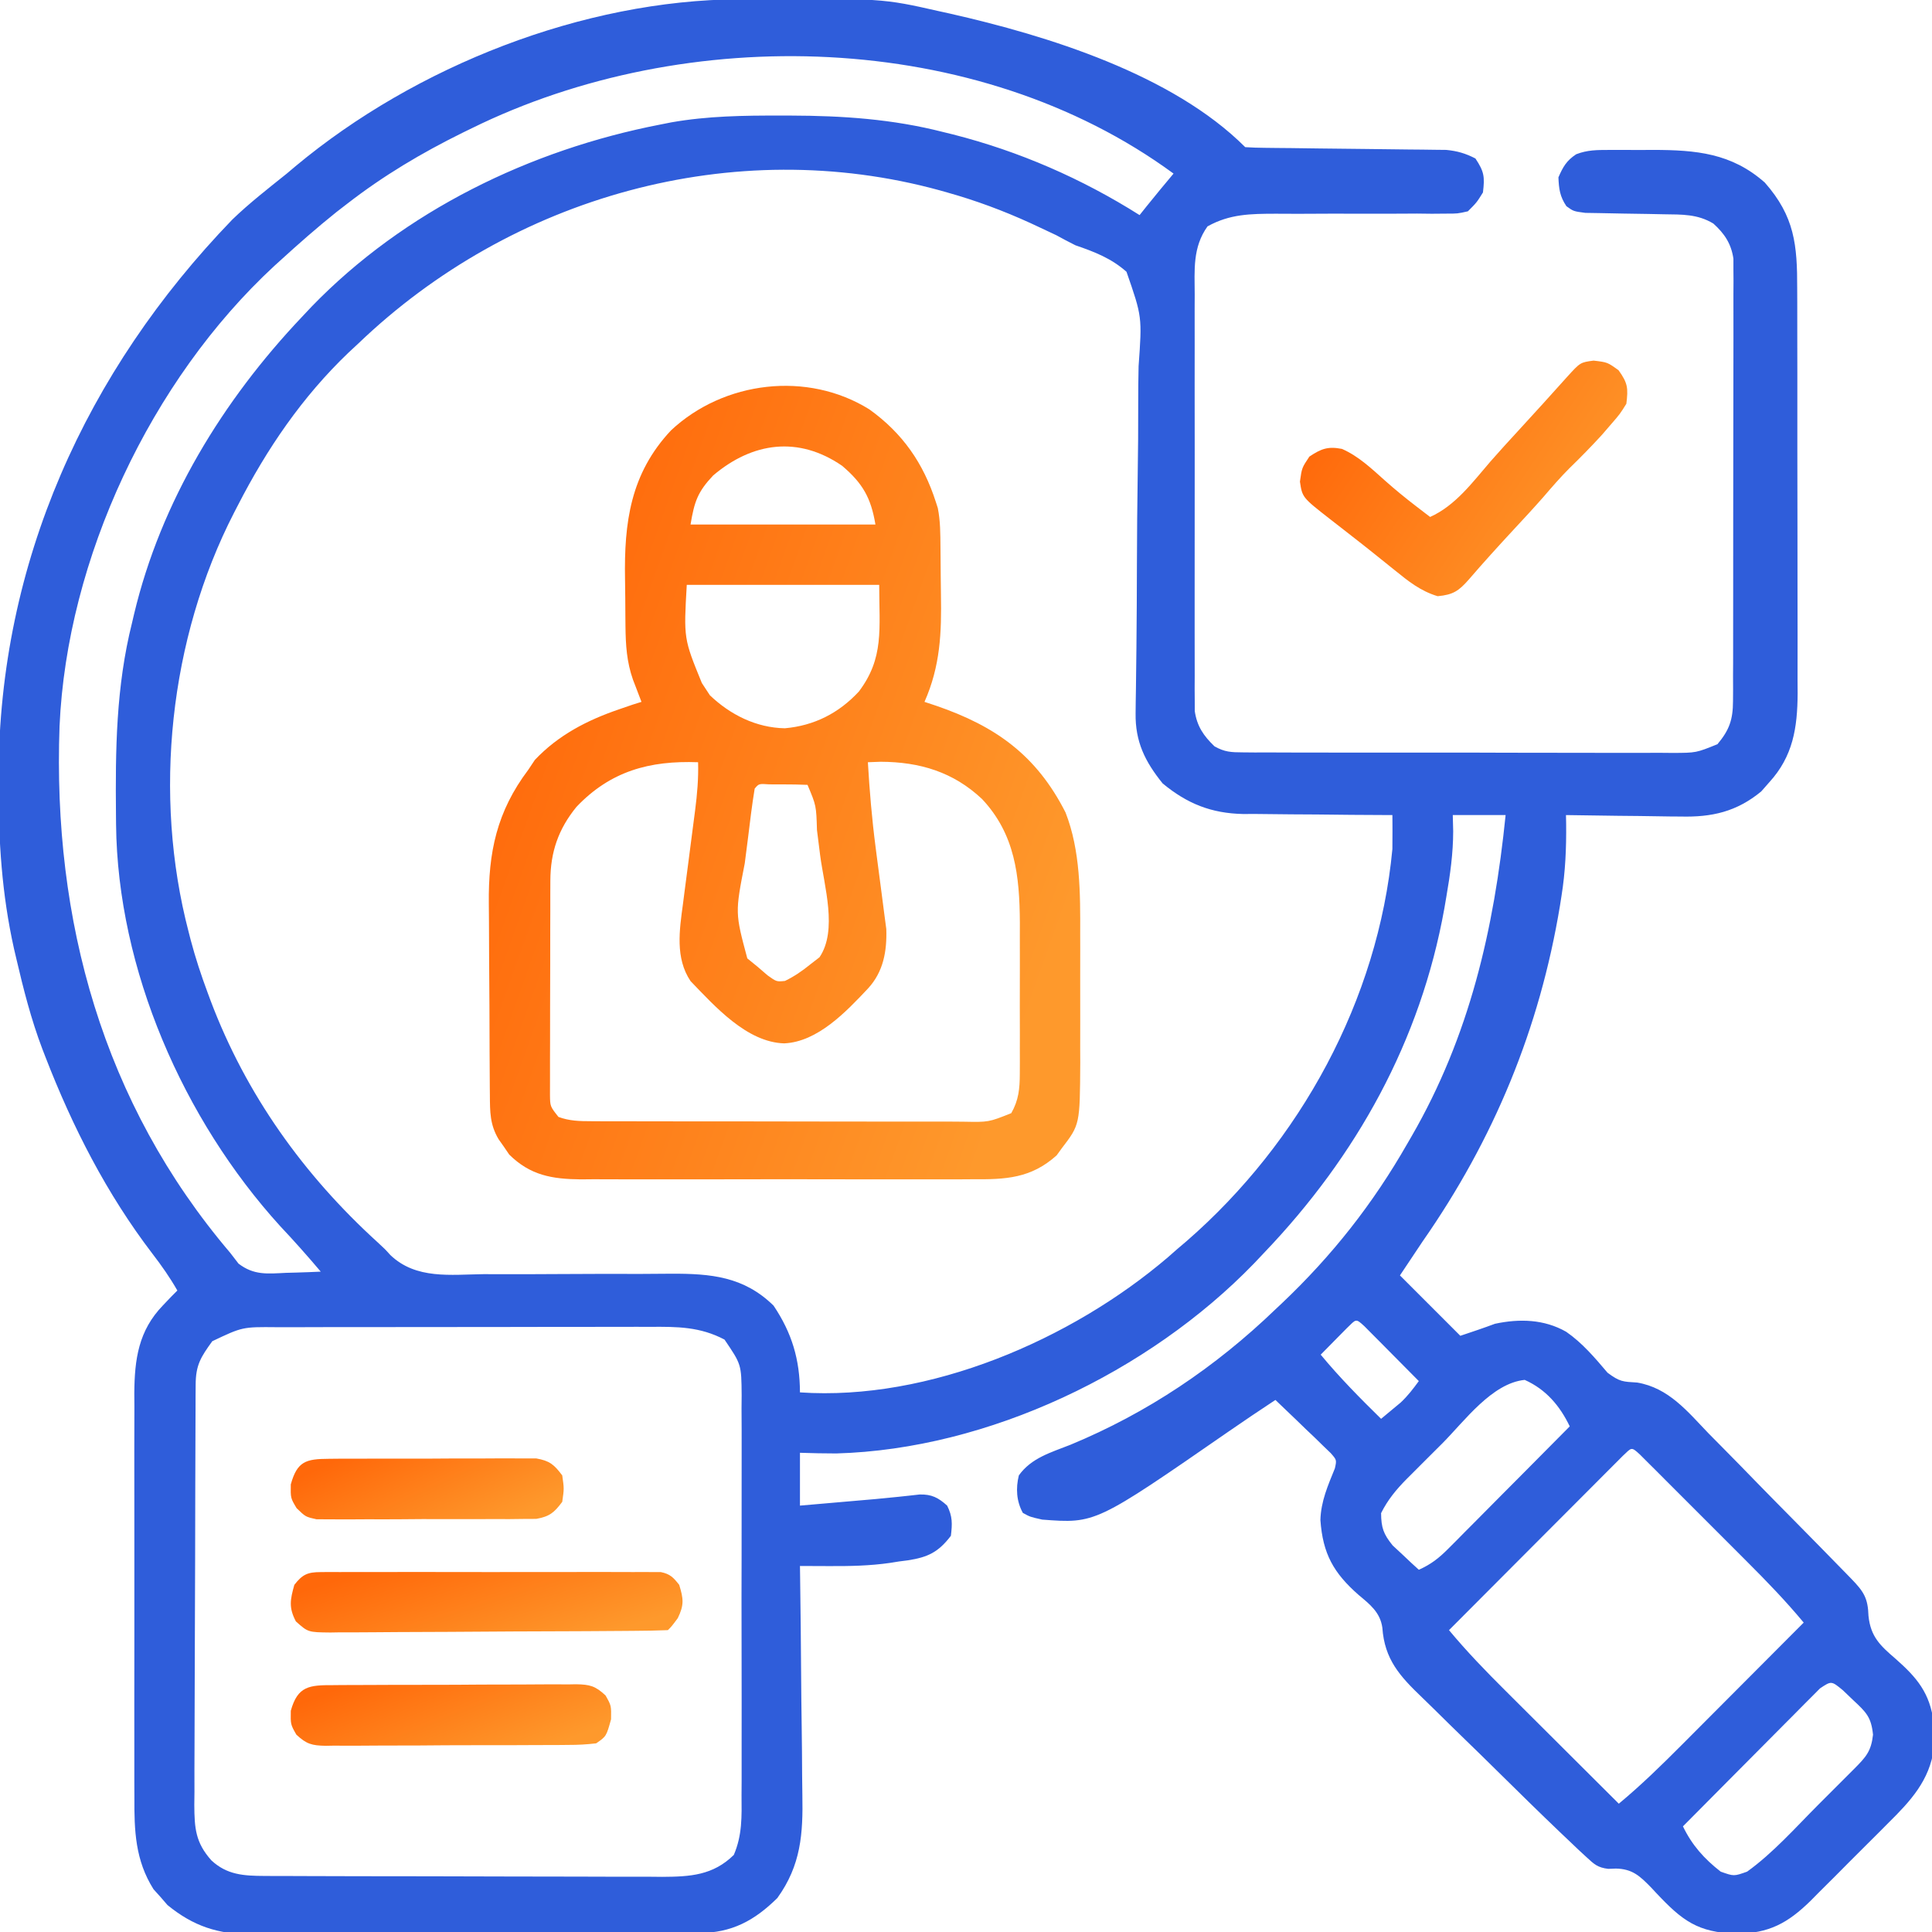 <svg width="66" height="66" viewBox="0 0 66 66" fill="none" xmlns="http://www.w3.org/2000/svg">
<g clip-path="url(#clip0_472_1126)">
<path d="M25.267 -0.026C25.43 -0.028 25.43 -0.028 25.596 -0.029C30.134 -0.058 30.134 -0.058 32.098 0.387C32.214 0.412 32.33 0.438 32.45 0.464C35.782 1.218 40.05 2.538 42.539 5.027C42.761 5.042 42.984 5.048 43.206 5.05C43.349 5.051 43.491 5.053 43.638 5.055C43.793 5.056 43.948 5.058 44.108 5.059C44.434 5.063 44.76 5.068 45.085 5.072C45.601 5.078 46.117 5.084 46.632 5.089C47.128 5.094 47.624 5.101 48.12 5.107C48.352 5.109 48.352 5.109 48.588 5.111C48.804 5.114 48.804 5.114 49.024 5.117C49.151 5.119 49.277 5.12 49.407 5.121C49.788 5.159 50.062 5.239 50.403 5.414C50.704 5.867 50.724 6.041 50.66 6.574C50.447 6.917 50.447 6.917 50.145 7.219C49.791 7.299 49.791 7.299 49.381 7.298C49.227 7.299 49.072 7.3 48.914 7.302C48.748 7.3 48.582 7.298 48.41 7.296C48.237 7.297 48.064 7.298 47.891 7.299C47.435 7.302 46.98 7.302 46.524 7.3C45.797 7.298 45.069 7.299 44.342 7.304C44.089 7.304 43.837 7.303 43.584 7.301C42.724 7.303 42.011 7.309 41.25 7.734C40.738 8.452 40.809 9.219 40.813 10.065C40.813 10.221 40.812 10.377 40.811 10.538C40.81 10.965 40.81 11.392 40.812 11.819C40.812 12.266 40.812 12.714 40.811 13.161C40.81 13.913 40.811 14.664 40.813 15.415C40.815 16.283 40.814 17.151 40.812 18.019C40.81 18.765 40.81 19.511 40.811 20.257C40.812 20.702 40.812 21.147 40.811 21.593C40.809 22.089 40.811 22.585 40.813 23.081C40.812 23.302 40.812 23.302 40.811 23.527C40.812 23.662 40.813 23.798 40.814 23.937C40.814 24.054 40.815 24.172 40.815 24.292C40.891 24.81 41.116 25.137 41.489 25.496C41.832 25.69 42.057 25.701 42.45 25.702C42.588 25.704 42.727 25.705 42.87 25.706C43.021 25.706 43.173 25.705 43.329 25.704C43.489 25.705 43.649 25.706 43.813 25.707C44.252 25.709 44.69 25.709 45.129 25.709C45.495 25.708 45.861 25.709 46.227 25.71C47.091 25.712 47.955 25.711 48.819 25.71C49.71 25.708 50.6 25.71 51.491 25.714C52.257 25.716 53.022 25.717 53.787 25.717C54.244 25.716 54.701 25.716 55.158 25.719C55.667 25.721 56.177 25.719 56.686 25.717C56.837 25.718 56.988 25.72 57.144 25.721C57.943 25.718 57.943 25.718 58.671 25.423C59.078 24.937 59.2 24.585 59.202 23.952C59.203 23.816 59.203 23.681 59.205 23.541C59.204 23.32 59.204 23.32 59.203 23.094C59.204 22.937 59.205 22.781 59.206 22.62C59.207 22.192 59.207 21.764 59.207 21.336C59.207 20.979 59.208 20.621 59.208 20.264C59.209 19.42 59.21 18.577 59.209 17.733C59.208 16.863 59.21 15.994 59.212 15.124C59.215 14.377 59.215 13.63 59.215 12.883C59.215 12.436 59.215 11.99 59.217 11.544C59.219 11.047 59.218 10.549 59.216 10.052C59.217 9.904 59.218 9.757 59.219 9.605C59.218 9.469 59.217 9.333 59.216 9.194C59.216 9.076 59.216 8.958 59.216 8.837C59.141 8.325 58.912 7.981 58.532 7.638C57.991 7.31 57.461 7.329 56.839 7.32C56.66 7.317 56.482 7.313 56.303 7.309C56.023 7.304 55.743 7.299 55.462 7.296C55.191 7.292 54.919 7.286 54.648 7.28C54.486 7.278 54.324 7.275 54.157 7.272C53.754 7.219 53.754 7.219 53.512 7.045C53.288 6.716 53.254 6.453 53.238 6.059C53.394 5.699 53.517 5.485 53.846 5.269C54.232 5.121 54.555 5.123 54.968 5.122C55.13 5.122 55.292 5.121 55.458 5.121C55.627 5.122 55.796 5.123 55.97 5.124C56.136 5.123 56.302 5.122 56.473 5.121C57.943 5.124 59.15 5.231 60.288 6.236C61.311 7.397 61.398 8.371 61.395 9.861C61.396 10.101 61.396 10.101 61.397 10.347C61.398 10.785 61.399 11.223 61.398 11.661C61.398 12.028 61.399 12.395 61.4 12.761C61.401 13.627 61.401 14.493 61.4 15.359C61.399 16.25 61.401 17.141 61.404 18.032C61.406 18.799 61.407 19.566 61.406 20.333C61.406 20.79 61.407 21.247 61.408 21.704C61.41 22.215 61.409 22.725 61.407 23.235C61.408 23.385 61.41 23.535 61.41 23.689C61.403 24.861 61.254 25.834 60.441 26.724C60.35 26.827 60.26 26.93 60.166 27.037C59.325 27.73 58.48 27.921 57.411 27.894C57.298 27.893 57.186 27.893 57.069 27.892C56.714 27.889 56.358 27.883 56.002 27.876C55.759 27.873 55.516 27.871 55.273 27.869C54.68 27.863 54.088 27.854 53.496 27.844C53.498 27.941 53.5 28.039 53.502 28.139C53.51 28.978 53.476 29.78 53.343 30.607C53.326 30.717 53.309 30.826 53.291 30.939C52.595 35.144 51.034 38.918 48.598 42.41C48.343 42.793 48.087 43.176 47.824 43.57C48.505 44.251 49.186 44.932 49.887 45.633C50.283 45.501 50.68 45.368 51.071 45.222C51.905 45.044 52.749 45.065 53.504 45.496C54.057 45.878 54.484 46.385 54.917 46.895C55.336 47.206 55.435 47.2 55.93 47.23C57.011 47.414 57.649 48.221 58.376 48.976C58.529 49.132 58.683 49.287 58.837 49.442C59.239 49.847 59.638 50.257 60.036 50.667C60.443 51.085 60.853 51.499 61.263 51.914C61.86 52.519 62.456 53.125 63.049 53.734C63.142 53.83 63.142 53.83 63.238 53.928C63.668 54.371 63.811 54.59 63.83 55.199C63.903 55.913 64.232 56.218 64.759 56.67C65.486 57.311 65.93 57.835 66.056 58.841C66.056 58.989 66.056 59.137 66.056 59.289C66.059 59.436 66.061 59.584 66.064 59.736C65.914 60.826 65.267 61.525 64.507 62.276C64.413 62.371 64.318 62.466 64.221 62.564C64.022 62.763 63.823 62.962 63.623 63.16C63.318 63.462 63.016 63.767 62.714 64.072C62.52 64.266 62.325 64.459 62.13 64.653C62.041 64.744 61.951 64.834 61.859 64.928C61.08 65.692 60.428 66.055 59.305 66.056C57.995 66.016 57.466 65.607 56.598 64.687C56.532 64.616 56.465 64.545 56.397 64.472C56.013 64.08 55.762 63.846 55.204 63.833C55.117 63.836 55.03 63.84 54.941 63.843C54.581 63.8 54.461 63.688 54.197 63.443C54.062 63.319 54.062 63.319 53.925 63.192C53.826 63.098 53.727 63.004 53.625 62.906C53.517 62.804 53.408 62.701 53.297 62.595C52.569 61.899 51.85 61.193 51.133 60.485C50.772 60.128 50.409 59.773 50.044 59.42C49.688 59.075 49.334 58.728 48.982 58.379C48.849 58.247 48.715 58.116 48.579 57.987C47.824 57.263 47.298 56.691 47.223 55.603C47.148 55.08 46.804 54.813 46.414 54.487C45.558 53.736 45.189 53.083 45.107 51.926C45.125 51.285 45.364 50.747 45.602 50.16C45.665 49.874 45.665 49.874 45.458 49.639C45.371 49.555 45.284 49.471 45.194 49.385C45.101 49.294 45.007 49.202 44.911 49.108C44.812 49.014 44.712 48.92 44.61 48.823C44.511 48.727 44.412 48.631 44.31 48.532C44.065 48.295 43.818 48.059 43.57 47.824C42.761 48.361 42.761 48.361 41.96 48.91C37.423 52.05 37.423 52.05 35.604 51.912C35.191 51.82 35.191 51.82 34.942 51.683C34.721 51.28 34.698 50.842 34.805 50.402C35.232 49.802 35.91 49.616 36.569 49.355C39.195 48.268 41.522 46.702 43.57 44.73C43.642 44.663 43.714 44.595 43.787 44.526C45.508 42.896 46.906 41.12 48.082 39.059C48.15 38.942 48.15 38.942 48.219 38.823C50.201 35.396 51.038 31.745 51.434 27.844C50.838 27.844 50.243 27.844 49.629 27.844C49.633 28.026 49.638 28.208 49.643 28.395C49.642 29.153 49.54 29.877 49.411 30.623C49.388 30.759 49.365 30.895 49.341 31.035C48.529 35.56 46.343 39.493 43.184 42.797C43.07 42.918 42.955 43.039 42.838 43.163C39.248 46.873 33.763 49.507 28.569 49.652C28.155 49.653 27.742 49.642 27.328 49.629C27.328 50.224 27.328 50.82 27.328 51.434C27.793 51.393 28.257 51.353 28.722 51.313C28.852 51.301 28.981 51.29 29.115 51.279C29.244 51.267 29.373 51.256 29.506 51.245C29.701 51.228 29.701 51.228 29.9 51.211C30.165 51.187 30.429 51.161 30.694 51.133C30.819 51.119 30.945 51.106 31.075 51.092C31.244 51.073 31.244 51.073 31.417 51.054C31.826 51.044 32.054 51.162 32.356 51.434C32.542 51.806 32.533 52.052 32.484 52.465C32.053 53.031 31.689 53.199 31.013 53.303C30.911 53.316 30.809 53.33 30.704 53.343C30.607 53.359 30.511 53.374 30.411 53.39C29.711 53.491 29.021 53.504 28.315 53.5C28.172 53.499 28.172 53.499 28.026 53.499C27.794 53.498 27.561 53.497 27.328 53.496C27.331 53.675 27.331 53.675 27.333 53.858C27.349 54.988 27.361 56.118 27.368 57.248C27.372 57.829 27.378 58.41 27.387 58.991C27.395 59.552 27.4 60.114 27.402 60.676C27.403 60.889 27.406 61.102 27.41 61.315C27.435 62.644 27.365 63.716 26.555 64.84C25.771 65.612 25 66.03 23.881 66.035C23.737 66.037 23.592 66.038 23.443 66.039C23.286 66.039 23.13 66.039 22.968 66.04C22.802 66.041 22.635 66.042 22.464 66.043C22.008 66.046 21.553 66.047 21.097 66.047C20.812 66.048 20.527 66.049 20.242 66.05C19.246 66.053 18.25 66.054 17.254 66.055C16.328 66.055 15.402 66.059 14.476 66.065C13.679 66.069 12.882 66.071 12.085 66.071C11.61 66.071 11.134 66.072 10.659 66.076C10.129 66.08 9.598 66.079 9.067 66.077C8.834 66.08 8.834 66.08 8.596 66.083C7.45 66.073 6.613 65.808 5.721 65.079C5.644 64.99 5.566 64.9 5.487 64.808C5.407 64.719 5.327 64.631 5.245 64.54C4.619 63.549 4.585 62.541 4.591 61.395C4.59 61.235 4.589 61.074 4.589 60.909C4.587 60.472 4.588 60.035 4.589 59.598C4.59 59.139 4.589 58.679 4.588 58.22C4.588 57.449 4.588 56.678 4.59 55.907C4.592 55.018 4.592 54.129 4.59 53.24C4.588 52.474 4.588 51.708 4.589 50.942C4.589 50.486 4.589 50.029 4.588 49.573C4.587 49.064 4.589 48.555 4.591 48.046C4.59 47.822 4.59 47.822 4.588 47.593C4.597 46.429 4.732 45.456 5.567 44.593C5.659 44.496 5.752 44.399 5.847 44.299C5.952 44.194 5.952 44.194 6.059 44.086C5.806 43.643 5.523 43.239 5.212 42.835C3.641 40.779 2.479 38.501 1.547 36.094C1.514 36.008 1.48 35.922 1.446 35.833C1.063 34.824 0.801 33.792 0.556 32.742C0.53 32.631 0.504 32.519 0.477 32.404C0.063 30.544 -0.053 28.727 -0.048 26.829C-0.048 26.713 -0.048 26.597 -0.048 26.477C-0.028 19.231 2.93 12.686 7.936 7.501C8.521 6.936 9.164 6.438 9.797 5.93C9.896 5.846 9.995 5.763 10.098 5.676C14.2 2.259 19.909 0.004 25.267 -0.026ZM16.113 4.383C15.967 4.454 15.967 4.454 15.817 4.527C14.405 5.224 13.104 5.996 11.86 6.961C11.738 7.055 11.617 7.149 11.492 7.245C10.831 7.774 10.197 8.332 9.571 8.903C9.505 8.963 9.438 9.024 9.369 9.086C5.149 12.991 2.287 19.084 2.034 24.81C1.797 31.436 3.511 37.682 7.863 42.797C7.957 42.919 8.052 43.041 8.148 43.167C8.676 43.57 9.129 43.513 9.773 43.482C9.887 43.479 10.001 43.476 10.118 43.473C10.398 43.465 10.678 43.454 10.957 43.441C10.508 42.91 10.049 42.392 9.571 41.886C6.262 38.245 4.016 33.117 3.965 28.166C3.964 28.063 3.963 27.961 3.962 27.856C3.94 25.613 3.963 23.458 4.512 21.27C4.534 21.175 4.556 21.081 4.579 20.984C5.495 17.135 7.612 13.678 10.313 10.828C10.421 10.713 10.53 10.598 10.641 10.479C13.809 7.205 18.118 5.115 22.559 4.254C22.681 4.23 22.802 4.206 22.928 4.181C24.174 3.961 25.407 3.945 26.668 3.948C26.779 3.948 26.889 3.948 27.004 3.948C28.789 3.953 30.491 4.067 32.227 4.512C32.39 4.552 32.39 4.552 32.556 4.593C34.815 5.167 36.96 6.103 38.93 7.348C39.008 7.25 39.085 7.153 39.166 7.052C39.469 6.674 39.779 6.302 40.09 5.93C33.364 0.997 23.442 0.773 16.113 4.383ZM12.246 11.73C12.134 11.834 12.023 11.938 11.907 12.045C10.322 13.56 9.119 15.328 8.121 17.273C8.06 17.392 8.06 17.392 7.997 17.512C5.784 21.818 5.219 27.155 6.445 31.84C6.481 31.977 6.481 31.977 6.516 32.117C6.677 32.724 6.871 33.314 7.09 33.902C7.143 34.045 7.143 34.045 7.197 34.191C8.406 37.39 10.376 40.145 12.906 42.444C13.149 42.668 13.149 42.668 13.337 42.876C14.213 43.713 15.396 43.541 16.524 43.527C16.754 43.527 16.983 43.528 17.213 43.529C17.817 43.53 18.42 43.528 19.023 43.524C19.988 43.518 20.953 43.516 21.918 43.519C22.254 43.519 22.589 43.516 22.924 43.512C24.282 43.507 25.41 43.606 26.426 44.602C27.054 45.536 27.324 46.447 27.328 47.566C31.732 47.865 36.588 45.776 39.896 42.952C40.003 42.858 40.109 42.764 40.219 42.668C40.324 42.578 40.429 42.489 40.538 42.397C44.414 39.024 47.083 34.155 47.566 29.004C47.569 28.802 47.57 28.6 47.569 28.398C47.569 28.294 47.568 28.19 47.568 28.083C47.567 28.004 47.567 27.925 47.566 27.844C47.455 27.843 47.455 27.843 47.34 27.843C46.558 27.841 45.776 27.834 44.994 27.824C44.703 27.821 44.411 27.819 44.12 27.819C43.699 27.817 43.279 27.812 42.858 27.806C42.665 27.807 42.665 27.807 42.468 27.808C41.381 27.785 40.558 27.457 39.719 26.764C39.114 26.016 38.779 25.336 38.794 24.366C38.795 24.237 38.797 24.108 38.798 23.975C38.8 23.834 38.803 23.693 38.805 23.548C38.809 23.239 38.813 22.93 38.816 22.621C38.818 22.457 38.82 22.293 38.822 22.124C38.833 21.166 38.836 20.207 38.839 19.249C38.843 18.235 38.849 17.221 38.866 16.207C38.879 15.401 38.885 14.595 38.883 13.789C38.883 13.363 38.886 12.937 38.896 12.511C39.017 10.822 39.017 10.822 38.483 9.285C37.964 8.824 37.387 8.602 36.738 8.379C36.518 8.268 36.298 8.154 36.082 8.034C35.893 7.944 35.704 7.854 35.514 7.767C35.411 7.719 35.308 7.671 35.202 7.621C34.273 7.197 33.34 6.85 32.356 6.574C32.272 6.551 32.188 6.527 32.101 6.502C25.046 4.568 17.475 6.719 12.246 11.73ZM46.011 45.371C45.905 45.479 45.799 45.586 45.689 45.697C45.583 45.805 45.476 45.913 45.367 46.024C45.243 46.149 45.243 46.149 45.117 46.277C45.76 47.055 46.46 47.762 47.18 48.469C47.323 48.351 47.465 48.233 47.607 48.114C47.686 48.048 47.765 47.983 47.847 47.915C48.09 47.688 48.273 47.447 48.469 47.18C48.128 46.835 47.787 46.492 47.446 46.148C47.3 46.001 47.3 46.001 47.151 45.85C47.058 45.757 46.966 45.664 46.87 45.568C46.784 45.482 46.699 45.395 46.61 45.306C46.302 45.021 46.329 45.068 46.011 45.371ZM7.252 45.818C6.857 46.363 6.687 46.634 6.684 47.302C6.683 47.436 6.682 47.571 6.681 47.71C6.681 47.859 6.681 48.007 6.68 48.16C6.68 48.316 6.679 48.472 6.678 48.633C6.675 49.151 6.674 49.669 6.673 50.187C6.672 50.365 6.671 50.544 6.671 50.722C6.668 51.56 6.667 52.398 6.666 53.236C6.664 54.203 6.661 55.17 6.656 56.137C6.652 56.885 6.65 57.632 6.649 58.38C6.649 58.827 6.648 59.273 6.645 59.719C6.641 60.218 6.642 60.716 6.643 61.215C6.641 61.362 6.639 61.51 6.638 61.661C6.643 62.461 6.68 62.944 7.219 63.551C7.751 64.049 8.326 64.082 9.032 64.085C9.225 64.086 9.225 64.086 9.421 64.087C9.63 64.087 9.63 64.087 9.844 64.087C10.066 64.088 10.066 64.088 10.293 64.089C10.782 64.091 11.272 64.092 11.761 64.093C12.102 64.093 12.442 64.094 12.783 64.095C13.406 64.096 14.028 64.097 14.651 64.097C15.566 64.098 16.481 64.1 17.395 64.104C18.19 64.107 18.984 64.108 19.778 64.108C20.115 64.109 20.452 64.109 20.789 64.111C21.26 64.113 21.732 64.113 22.204 64.112C22.412 64.114 22.412 64.114 22.624 64.116C23.575 64.111 24.357 64.066 25.068 63.367C25.359 62.688 25.338 62.06 25.332 61.328C25.333 61.169 25.334 61.011 25.335 60.847C25.337 60.414 25.337 59.981 25.335 59.547C25.334 59.093 25.335 58.639 25.336 58.184C25.337 57.422 25.335 56.659 25.333 55.896C25.33 55.015 25.331 54.134 25.334 53.253C25.336 52.496 25.337 51.738 25.335 50.981C25.334 50.529 25.334 50.077 25.336 49.625C25.338 49.121 25.335 48.617 25.332 48.114C25.334 47.964 25.335 47.815 25.336 47.662C25.327 46.611 25.327 46.611 24.75 45.762C23.915 45.322 23.138 45.32 22.208 45.327C22.06 45.327 21.911 45.326 21.759 45.326C21.27 45.325 20.782 45.326 20.294 45.328C19.954 45.328 19.614 45.328 19.273 45.328C18.561 45.328 17.849 45.329 17.137 45.332C16.315 45.334 15.493 45.335 14.672 45.334C13.879 45.333 13.086 45.334 12.293 45.336C11.957 45.336 11.62 45.336 11.284 45.336C10.814 45.336 10.343 45.337 9.873 45.34C9.735 45.339 9.596 45.339 9.453 45.339C8.282 45.328 8.282 45.328 7.252 45.818ZM49.282 49.298C49.072 49.509 48.861 49.719 48.65 49.928C48.515 50.063 48.38 50.199 48.245 50.334C48.151 50.427 48.151 50.427 48.056 50.522C47.699 50.884 47.407 51.235 47.18 51.691C47.184 52.19 47.261 52.406 47.575 52.794C47.734 52.942 47.734 52.942 47.897 53.093C48.003 53.194 48.11 53.295 48.22 53.398C48.343 53.511 48.343 53.511 48.469 53.625C48.879 53.444 49.154 53.229 49.469 52.912C49.562 52.819 49.655 52.726 49.751 52.63C49.849 52.53 49.948 52.43 50.05 52.327C50.152 52.224 50.255 52.122 50.36 52.016C50.686 51.688 51.012 51.359 51.337 51.031C51.558 50.808 51.779 50.586 52.001 50.364C52.543 49.819 53.084 49.273 53.625 48.727C53.285 48.02 52.812 47.464 52.086 47.139C50.969 47.253 50.04 48.533 49.282 49.298ZM55.437 49.735C55.328 49.845 55.218 49.955 55.105 50.068C55.045 50.128 54.984 50.189 54.922 50.251C54.722 50.452 54.522 50.653 54.322 50.853C54.183 50.992 54.044 51.131 53.906 51.27C53.541 51.636 53.175 52.002 52.81 52.368C52.438 52.742 52.066 53.115 51.693 53.488C50.962 54.221 50.231 54.954 49.5 55.688C50.113 56.425 50.769 57.102 51.449 57.778C51.559 57.888 51.67 57.998 51.784 58.112C52.134 58.462 52.485 58.811 52.836 59.16C53.074 59.398 53.313 59.636 53.552 59.874C54.134 60.456 54.718 61.036 55.301 61.617C56.069 60.98 56.772 60.291 57.476 59.584C57.595 59.465 57.714 59.346 57.836 59.223C58.149 58.909 58.462 58.595 58.775 58.281C59.095 57.959 59.416 57.638 59.737 57.316C60.364 56.688 60.991 56.059 61.617 55.43C61.005 54.694 60.35 54.015 59.673 53.34C59.563 53.229 59.453 53.119 59.339 53.005C59.108 52.774 58.876 52.542 58.645 52.311C58.288 51.956 57.933 51.599 57.577 51.243C57.352 51.018 57.127 50.793 56.902 50.568C56.795 50.461 56.688 50.354 56.578 50.243C56.48 50.146 56.382 50.048 56.28 49.947C56.194 49.861 56.107 49.774 56.018 49.685C55.72 49.411 55.742 49.449 55.437 49.735ZM62.174 57.678C62.044 57.809 62.044 57.809 61.912 57.942C61.814 58.04 61.716 58.138 61.615 58.239C61.456 58.4 61.456 58.4 61.294 58.564C61.186 58.672 61.077 58.781 60.966 58.893C60.618 59.242 60.272 59.592 59.925 59.941C59.691 60.178 59.456 60.413 59.221 60.649C58.644 61.229 58.068 61.81 57.492 62.391C57.8 63.032 58.219 63.5 58.781 63.938C59.233 64.099 59.233 64.099 59.684 63.938C60.574 63.298 61.335 62.435 62.108 61.66C62.321 61.446 62.534 61.233 62.748 61.02C62.884 60.884 63.02 60.748 63.156 60.612C63.219 60.548 63.283 60.485 63.349 60.419C63.745 60.02 63.922 59.828 63.985 59.26C63.925 58.656 63.748 58.489 63.309 58.08C63.193 57.969 63.076 57.857 62.956 57.742C62.563 57.418 62.563 57.418 62.174 57.678Z" fill="#2F5DDA"/>
<path d="M29.702 13.987C30.835 14.802 31.544 15.822 31.969 17.145C31.991 17.214 32.014 17.284 32.037 17.356C32.126 17.802 32.124 18.247 32.128 18.7C32.129 18.801 32.13 18.902 32.131 19.007C32.133 19.222 32.135 19.437 32.136 19.652C32.137 19.869 32.14 20.086 32.144 20.304C32.167 21.621 32.125 22.747 31.582 23.977C31.714 24.02 31.847 24.064 31.983 24.11C34.01 24.807 35.406 25.796 36.4 27.755C36.91 29.057 36.906 30.527 36.901 31.907C36.901 32.065 36.902 32.222 36.902 32.385C36.902 32.715 36.902 33.045 36.901 33.376C36.899 33.879 36.901 34.383 36.902 34.886C36.902 35.209 36.902 35.532 36.901 35.855C36.902 36.004 36.902 36.153 36.903 36.306C36.891 38.419 36.891 38.419 36.271 39.228C36.213 39.307 36.156 39.386 36.097 39.468C35.22 40.258 34.352 40.294 33.225 40.285C33.069 40.286 32.913 40.287 32.753 40.288C32.329 40.29 31.904 40.29 31.48 40.288C31.035 40.287 30.589 40.288 30.143 40.289C29.395 40.29 28.647 40.288 27.899 40.286C27.036 40.283 26.173 40.284 25.31 40.287C24.567 40.289 23.824 40.29 23.081 40.288C22.639 40.288 22.196 40.287 21.753 40.289C21.259 40.29 20.765 40.288 20.271 40.285C20.126 40.286 19.98 40.288 19.831 40.289C18.858 40.278 18.114 40.153 17.395 39.441C17.336 39.355 17.277 39.268 17.217 39.179C17.125 39.05 17.125 39.05 17.032 38.917C16.735 38.416 16.739 37.985 16.735 37.414C16.734 37.326 16.733 37.238 16.732 37.147C16.73 36.855 16.728 36.563 16.727 36.272C16.726 36.171 16.726 36.071 16.725 35.968C16.723 35.437 16.721 34.907 16.72 34.376C16.718 33.831 16.714 33.286 16.709 32.741C16.705 32.32 16.704 31.898 16.704 31.476C16.703 31.276 16.702 31.075 16.699 30.875C16.679 29.116 16.97 27.726 18.047 26.297C18.121 26.185 18.196 26.074 18.272 25.959C19.073 25.113 20.051 24.607 21.14 24.234C21.295 24.181 21.449 24.128 21.608 24.073C21.709 24.041 21.81 24.009 21.914 23.977C21.887 23.908 21.861 23.84 21.834 23.769C21.799 23.678 21.764 23.587 21.729 23.493C21.694 23.404 21.66 23.314 21.624 23.221C21.409 22.608 21.374 22.038 21.367 21.39C21.366 21.289 21.366 21.188 21.364 21.083C21.363 20.868 21.361 20.653 21.36 20.438C21.359 20.221 21.356 20.003 21.352 19.786C21.318 17.847 21.537 16.18 22.921 14.704C24.725 13.013 27.584 12.665 29.702 13.987ZM24.363 16.242C23.836 16.801 23.721 17.13 23.59 17.918C25.674 17.918 27.759 17.918 29.906 17.918C29.754 17.005 29.47 16.51 28.769 15.913C27.275 14.886 25.709 15.102 24.363 16.242ZM23.461 19.98C23.356 21.815 23.356 21.815 23.976 23.332C24.067 23.47 24.157 23.609 24.25 23.751C24.949 24.419 25.835 24.861 26.812 24.879C27.813 24.79 28.656 24.363 29.34 23.624C30.207 22.477 30.035 21.488 30.035 19.98C27.866 19.98 25.696 19.98 23.461 19.98ZM19.692 27.565C19.073 28.325 18.805 29.108 18.801 30.081C18.801 30.25 18.8 30.419 18.799 30.593C18.799 30.777 18.799 30.962 18.799 31.147C18.798 31.336 18.798 31.526 18.797 31.715C18.796 32.111 18.796 32.508 18.796 32.905C18.796 33.413 18.794 33.922 18.792 34.43C18.791 34.821 18.791 35.212 18.791 35.602C18.791 35.79 18.79 35.977 18.789 36.165C18.788 36.427 18.788 36.689 18.789 36.951C18.789 37.1 18.788 37.249 18.788 37.403C18.793 37.796 18.793 37.796 19.078 38.156C19.449 38.294 19.802 38.302 20.194 38.302C20.315 38.303 20.435 38.303 20.559 38.304C20.689 38.304 20.82 38.304 20.955 38.304C21.163 38.305 21.163 38.305 21.375 38.305C21.834 38.306 22.293 38.307 22.751 38.307C23.07 38.307 23.388 38.308 23.707 38.308C24.375 38.309 25.043 38.309 25.71 38.309C26.567 38.309 27.423 38.311 28.279 38.313C28.937 38.315 29.595 38.315 30.253 38.315C30.568 38.315 30.884 38.315 31.2 38.316C31.641 38.318 32.082 38.317 32.524 38.316C32.72 38.318 32.72 38.318 32.92 38.319C33.773 38.336 33.773 38.336 34.547 38.027C34.8 37.581 34.837 37.189 34.838 36.681C34.839 36.475 34.839 36.475 34.84 36.265C34.84 36.118 34.839 35.971 34.839 35.819C34.839 35.666 34.839 35.513 34.84 35.355C34.84 35.031 34.839 34.707 34.838 34.383C34.837 33.891 34.838 33.399 34.84 32.906C34.84 32.591 34.839 32.275 34.839 31.96C34.839 31.814 34.84 31.668 34.84 31.518C34.831 29.916 34.677 28.498 33.548 27.296C32.566 26.372 31.422 26.028 30.083 26.023C29.868 26.031 29.868 26.031 29.648 26.039C29.705 27.012 29.786 27.976 29.912 28.942C29.93 29.082 29.93 29.082 29.948 29.225C29.997 29.609 30.047 29.992 30.099 30.375C30.138 30.66 30.174 30.945 30.21 31.231C30.232 31.397 30.254 31.564 30.277 31.736C30.302 32.493 30.18 33.2 29.648 33.773C28.906 34.561 27.932 35.593 26.788 35.643C25.511 35.605 24.423 34.379 23.59 33.516C23.061 32.728 23.211 31.767 23.331 30.881C23.346 30.766 23.36 30.652 23.375 30.535C23.421 30.172 23.469 29.809 23.517 29.447C23.564 29.084 23.611 28.721 23.658 28.358C23.686 28.133 23.716 27.908 23.746 27.683C23.817 27.13 23.864 26.598 23.848 26.039C22.186 25.978 20.854 26.343 19.692 27.565ZM25.781 26.941C25.687 27.506 25.621 28.075 25.551 28.643C25.516 28.926 25.479 29.21 25.442 29.493C25.112 31.183 25.112 31.183 25.529 32.74C25.644 32.834 25.759 32.928 25.878 33.024C25.991 33.122 26.105 33.219 26.222 33.32C26.528 33.539 26.528 33.539 26.816 33.51C27.141 33.352 27.402 33.171 27.682 32.944C27.785 32.864 27.889 32.784 27.995 32.702C28.621 31.78 28.154 30.271 28.017 29.214C27.98 28.928 27.945 28.642 27.909 28.356C27.884 27.519 27.884 27.519 27.586 26.812C27.307 26.8 27.027 26.796 26.748 26.796C26.595 26.796 26.442 26.796 26.285 26.795C25.924 26.77 25.924 26.77 25.781 26.941Z" fill="url(#paint0_linear_472_1126)"/>
<path d="M54.439 12.319C54.914 12.375 54.914 12.375 55.293 12.649C55.611 13.093 55.623 13.258 55.559 13.793C55.341 14.142 55.341 14.142 55.043 14.486C54.884 14.67 54.884 14.67 54.722 14.858C54.362 15.251 53.992 15.629 53.61 16C53.299 16.311 53.015 16.64 52.729 16.973C52.39 17.359 52.041 17.735 51.691 18.111C51.18 18.663 50.675 19.218 50.184 19.789C49.836 20.186 49.645 20.318 49.113 20.367C48.531 20.194 48.103 19.851 47.639 19.473C47.48 19.346 47.321 19.218 47.162 19.091C47.039 18.992 47.039 18.992 46.915 18.892C46.664 18.691 46.412 18.493 46.158 18.296C46.077 18.233 45.996 18.169 45.912 18.104C45.756 17.983 45.6 17.861 45.444 17.74C44.488 16.993 44.488 16.993 44.408 16.452C44.473 15.984 44.473 15.984 44.73 15.598C45.133 15.329 45.363 15.242 45.843 15.335C46.41 15.583 46.852 16.007 47.31 16.415C47.655 16.722 48.006 17.009 48.372 17.29C48.466 17.362 48.559 17.434 48.656 17.508C48.722 17.558 48.788 17.608 48.855 17.66C49.723 17.271 50.307 16.471 50.917 15.764C51.229 15.408 51.548 15.06 51.869 14.711C52.425 14.107 52.977 13.498 53.525 12.886C53.984 12.379 53.984 12.379 54.439 12.319Z" fill="url(#paint1_linear_472_1126)"/>
<path d="M10.955 53.705C11.059 53.704 11.163 53.703 11.271 53.702C11.384 53.702 11.498 53.703 11.615 53.704C11.795 53.703 11.795 53.703 11.979 53.702C12.377 53.7 12.775 53.701 13.172 53.703C13.448 53.702 13.724 53.702 14 53.701C14.579 53.701 15.158 53.702 15.736 53.703C16.479 53.706 17.221 53.704 17.964 53.702C18.534 53.701 19.104 53.701 19.674 53.702C19.948 53.702 20.222 53.702 20.495 53.701C20.878 53.7 21.26 53.702 21.643 53.704C21.813 53.703 21.813 53.703 21.987 53.702C22.143 53.703 22.143 53.703 22.303 53.705C22.393 53.705 22.483 53.705 22.576 53.705C22.893 53.769 23.005 53.89 23.203 54.141C23.348 54.616 23.375 54.825 23.155 55.277C22.945 55.559 22.945 55.559 22.816 55.688C22.435 55.703 22.056 55.711 21.674 55.712C21.494 55.714 21.494 55.714 21.311 55.715C20.912 55.719 20.513 55.721 20.115 55.723C19.911 55.724 19.911 55.724 19.703 55.725C18.985 55.728 18.266 55.731 17.548 55.733C16.804 55.735 16.061 55.74 15.318 55.747C14.747 55.751 14.177 55.753 13.606 55.754C13.332 55.755 13.058 55.757 12.784 55.76C12.4 55.764 12.017 55.764 11.634 55.763C11.52 55.765 11.406 55.767 11.289 55.769C10.524 55.761 10.524 55.761 10.108 55.39C9.859 54.917 9.913 54.649 10.055 54.141C10.331 53.785 10.509 53.706 10.955 53.705Z" fill="url(#paint2_linear_472_1126)"/>
<path d="M11.388 57.567C11.532 57.565 11.532 57.565 11.679 57.564C11.997 57.561 12.314 57.56 12.632 57.561C12.853 57.56 13.074 57.559 13.294 57.558C13.757 57.556 14.22 57.556 14.683 57.556C15.276 57.557 15.869 57.553 16.462 57.548C16.918 57.545 17.374 57.544 17.83 57.545C18.049 57.545 18.267 57.543 18.486 57.541C18.792 57.538 19.098 57.539 19.403 57.542C19.494 57.54 19.584 57.538 19.677 57.537C20.149 57.545 20.336 57.592 20.686 57.919C20.883 58.266 20.883 58.266 20.875 58.733C20.713 59.315 20.713 59.315 20.367 59.555C20.041 59.594 19.746 59.61 19.42 59.609C19.276 59.611 19.276 59.611 19.129 59.612C18.811 59.615 18.494 59.615 18.176 59.615C17.955 59.616 17.735 59.617 17.514 59.618C17.051 59.62 16.588 59.62 16.125 59.619C15.532 59.618 14.939 59.623 14.346 59.628C13.89 59.631 13.434 59.631 12.978 59.631C12.759 59.631 12.541 59.632 12.322 59.635C12.016 59.638 11.711 59.636 11.405 59.634C11.269 59.637 11.269 59.637 11.131 59.639C10.659 59.631 10.472 59.584 10.123 59.257C9.926 58.91 9.926 58.91 9.934 58.443C10.169 57.594 10.569 57.564 11.388 57.567Z" fill="url(#paint3_linear_472_1126)"/>
<path d="M11.235 49.835C11.48 49.832 11.48 49.832 11.73 49.83C11.909 49.83 12.087 49.83 12.266 49.831C12.449 49.83 12.632 49.83 12.816 49.829C13.199 49.828 13.583 49.828 13.967 49.829C14.459 49.831 14.951 49.828 15.442 49.824C15.821 49.822 16.199 49.822 16.577 49.823C16.759 49.823 16.94 49.822 17.121 49.82C17.375 49.818 17.628 49.82 17.882 49.822C18.026 49.822 18.17 49.822 18.319 49.822C18.778 49.902 18.93 50.033 19.207 50.402C19.272 50.853 19.272 50.853 19.207 51.305C18.931 51.673 18.778 51.805 18.32 51.887C18.176 51.887 18.032 51.888 17.884 51.889C17.721 51.891 17.557 51.893 17.389 51.895C17.211 51.895 17.033 51.894 16.855 51.893C16.672 51.894 16.489 51.895 16.306 51.896C15.923 51.897 15.54 51.897 15.156 51.895C14.665 51.892 14.175 51.895 13.684 51.9C13.306 51.903 12.929 51.903 12.551 51.901C12.37 51.901 12.189 51.902 12.008 51.904C11.755 51.906 11.502 51.904 11.249 51.902C11.034 51.901 11.034 51.901 10.813 51.901C10.442 51.82 10.442 51.82 10.133 51.522C9.926 51.176 9.926 51.176 9.934 50.709C10.152 49.924 10.445 49.838 11.235 49.835Z" fill="url(#paint4_linear_472_1126)"/>
</g>
<defs>
<linearGradient id="paint0_linear_472_1126" x1="17.149" y1="21.652" x2="37.307" y2="28.834" gradientUnits="userSpaceOnUse">
<stop offset="0.006" stop-color="#FF680A"/>
<stop offset="1" stop-color="#FE992C"/>
</linearGradient>
<linearGradient id="paint1_linear_472_1126" x1="44.658" y1="14.834" x2="53.382" y2="20.628" gradientUnits="userSpaceOnUse">
<stop offset="0.006" stop-color="#FF680A"/>
<stop offset="1" stop-color="#FE992C"/>
</linearGradient>
<linearGradient id="paint2_linear_472_1126" x1="10.234" y1="54.347" x2="11.658" y2="58.751" gradientUnits="userSpaceOnUse">
<stop offset="0.006" stop-color="#FF680A"/>
<stop offset="1" stop-color="#FE992C"/>
</linearGradient>
<linearGradient id="paint3_linear_472_1126" x1="10.175" y1="58.194" x2="11.886" y2="62.451" gradientUnits="userSpaceOnUse">
<stop offset="0.006" stop-color="#FF680A"/>
<stop offset="1" stop-color="#FE992C"/>
</linearGradient>
<linearGradient id="paint4_linear_472_1126" x1="10.14" y1="50.471" x2="12.023" y2="54.495" gradientUnits="userSpaceOnUse">
<stop offset="0.006" stop-color="#FF680A"/>
<stop offset="1" stop-color="#FE992C"/>
</linearGradient>
<clipPath id="clip0_472_1126">
<rect width="66" height="66" fill="white"/>
</clipPath>
</defs>
</svg>
